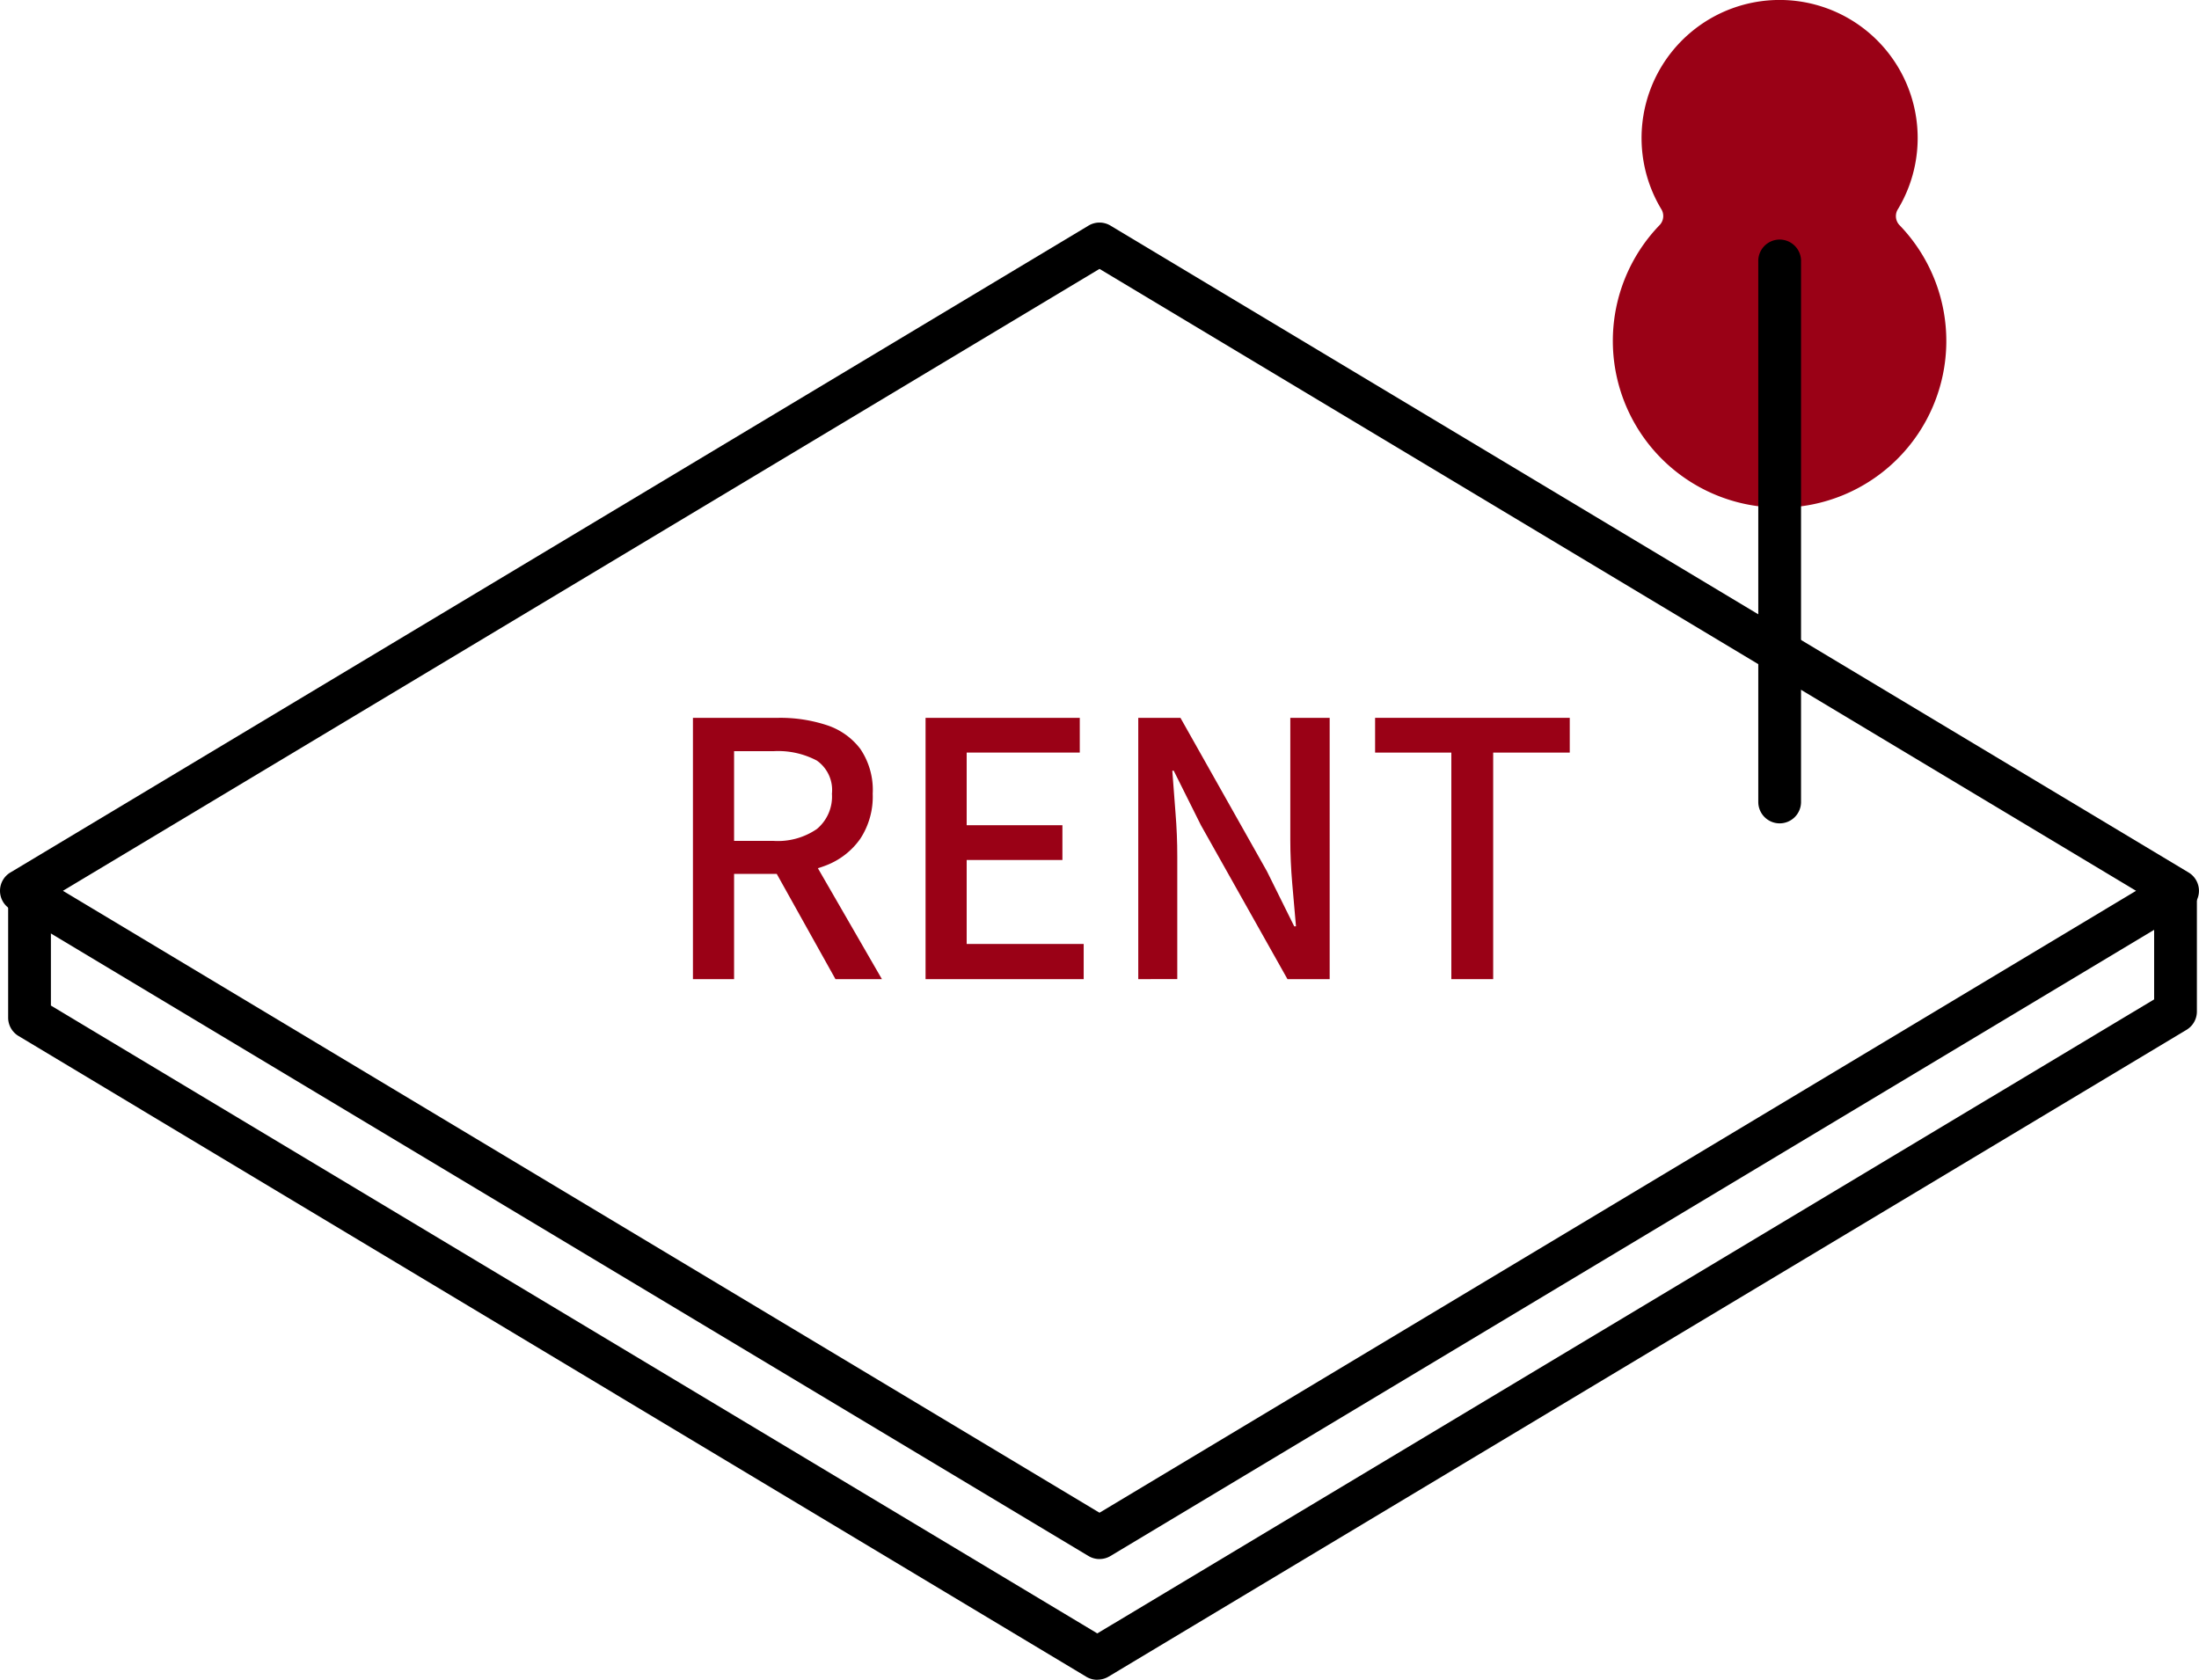<svg id="グループ_44204" data-name="グループ 44204" xmlns="http://www.w3.org/2000/svg" xmlns:xlink="http://www.w3.org/1999/xlink" width="96.859" height="73.988" viewBox="0 0 96.859 73.988">
  <defs>
    <clipPath id="clip-path">
      <rect id="長方形_62521" data-name="長方形 62521" width="96.859" height="73.988" fill="none"/>
    </clipPath>
  </defs>
  <g id="グループ_44203" data-name="グループ 44203" clip-path="url(#clip-path)">
    <path id="パス_73294" data-name="パス 73294" d="M316.572,11.771a5.139,5.139,0,1,0-8.822,0,1.521,1.521,0,0,1-.186,1.839,6.4,6.4,0,1,0,9.186,0,1.513,1.513,0,0,1-.179-1.838" transform="translate(-233.771 -3.056)" fill="#9a0116"/>
    <path id="パス_73295" data-name="パス 73295" d="M309.111,22.359q-.24,0-.482-.015a7.343,7.343,0,0,1-4.8-12.442.578.578,0,0,0,.054-.7,6.081,6.081,0,1,1,10.437,0,.576.576,0,0,0,.047.7,7.344,7.344,0,0,1-5.259,12.462M309.1,1.883a4.15,4.15,0,0,0-2.795,1.07,4.2,4.2,0,0,0-.8,5.282,2.461,2.461,0,0,1-.317,2.979,5.46,5.46,0,0,0,3.564,9.25,5.46,5.46,0,0,0,4.272-9.254,2.459,2.459,0,0,1-.312-2.978,4.2,4.2,0,0,0-3.122-6.322,4.448,4.448,0,0,0-.486-.027m4.416,6.833h0Z" transform="translate(-230.715 -0.001)" fill="#9a0116"/>
    <path id="パス_73296" data-name="パス 73296" d="M329.894,70.621a.942.942,0,0,1-.942-.942v-23.8a.942.942,0,1,1,1.883,0v23.8a.942.942,0,0,1-.942.942" transform="translate(-251.505 -34.354)"/>
    <path id="パス_73297" data-name="パス 73297" d="M48.43,100.51a.942.942,0,0,1-.485-.134L.457,71.883a.942.942,0,0,1,0-1.615L47.945,41.775a.942.942,0,0,1,.969,0L96.4,70.268a.942.942,0,0,1,0,1.615L48.914,100.375a.941.941,0,0,1-.485.134M2.772,71.075,48.43,98.469,94.087,71.075,48.43,43.681Z" transform="translate(0 -31.837)"/>
    <path id="パス_73298" data-name="パス 73298" d="M49.5,199.6a.941.941,0,0,1-.485-.134L1.983,171.241a.942.942,0,0,1-.457-.808v-5.2a.942.942,0,0,1,1.883,0V169.9L49.5,197.556,96.05,169.629v-4.4a.942.942,0,0,1,1.883,0v4.933a.941.941,0,0,1-.457.808L49.988,199.462a.942.942,0,0,1-.485.134" transform="translate(-1.167 -125.608)"/>
    <path id="パス_73299" data-name="パス 73299" d="M129.642,145.8v-11.51h3.764a6.562,6.562,0,0,1,2.124.32,3.029,3.029,0,0,1,1.483,1.047,3.214,3.214,0,0,1,.547,1.976,3.379,3.379,0,0,1-.547,1.983,3.273,3.273,0,0,1-1.483,1.164,5.571,5.571,0,0,1-2.124.383h-1.952V145.8Zm1.812-6.09h1.733a3.032,3.032,0,0,0,1.913-.523,1.858,1.858,0,0,0,.664-1.554,1.584,1.584,0,0,0-.664-1.46,3.643,3.643,0,0,0-1.913-.414h-1.733Zm4.466,6.09-2.858-5.122,1.343-1.047,3.561,6.169Z" transform="translate(-99.12 -102.671)" fill="#9a0116"/>
    <path id="パス_73300" data-name="パス 73300" d="M173.156,145.8v-11.51h6.793v1.531h-4.982v3.2h4.217v1.53h-4.217v3.7h5.154V145.8Z" transform="translate(-132.388 -102.671)" fill="#9a0116"/>
    <path id="パス_73301" data-name="パス 73301" d="M212.954,145.8v-11.51h1.858l3.811,6.762,1.2,2.421h.078q-.078-.874-.164-1.874t-.086-1.936v-5.372h1.734V145.8h-1.859l-3.811-6.778-1.2-2.405h-.062q.062.89.141,1.859t.078,1.921v5.4Z" transform="translate(-162.817 -102.671)" fill="#9a0116"/>
    <path id="パス_73302" data-name="パス 73302" d="M260.621,145.8v-9.979h-3.358v-1.531h8.574v1.531h-3.373V145.8Z" transform="translate(-196.694 -102.671)" fill="#9a0116"/>
  </g>
</svg>
